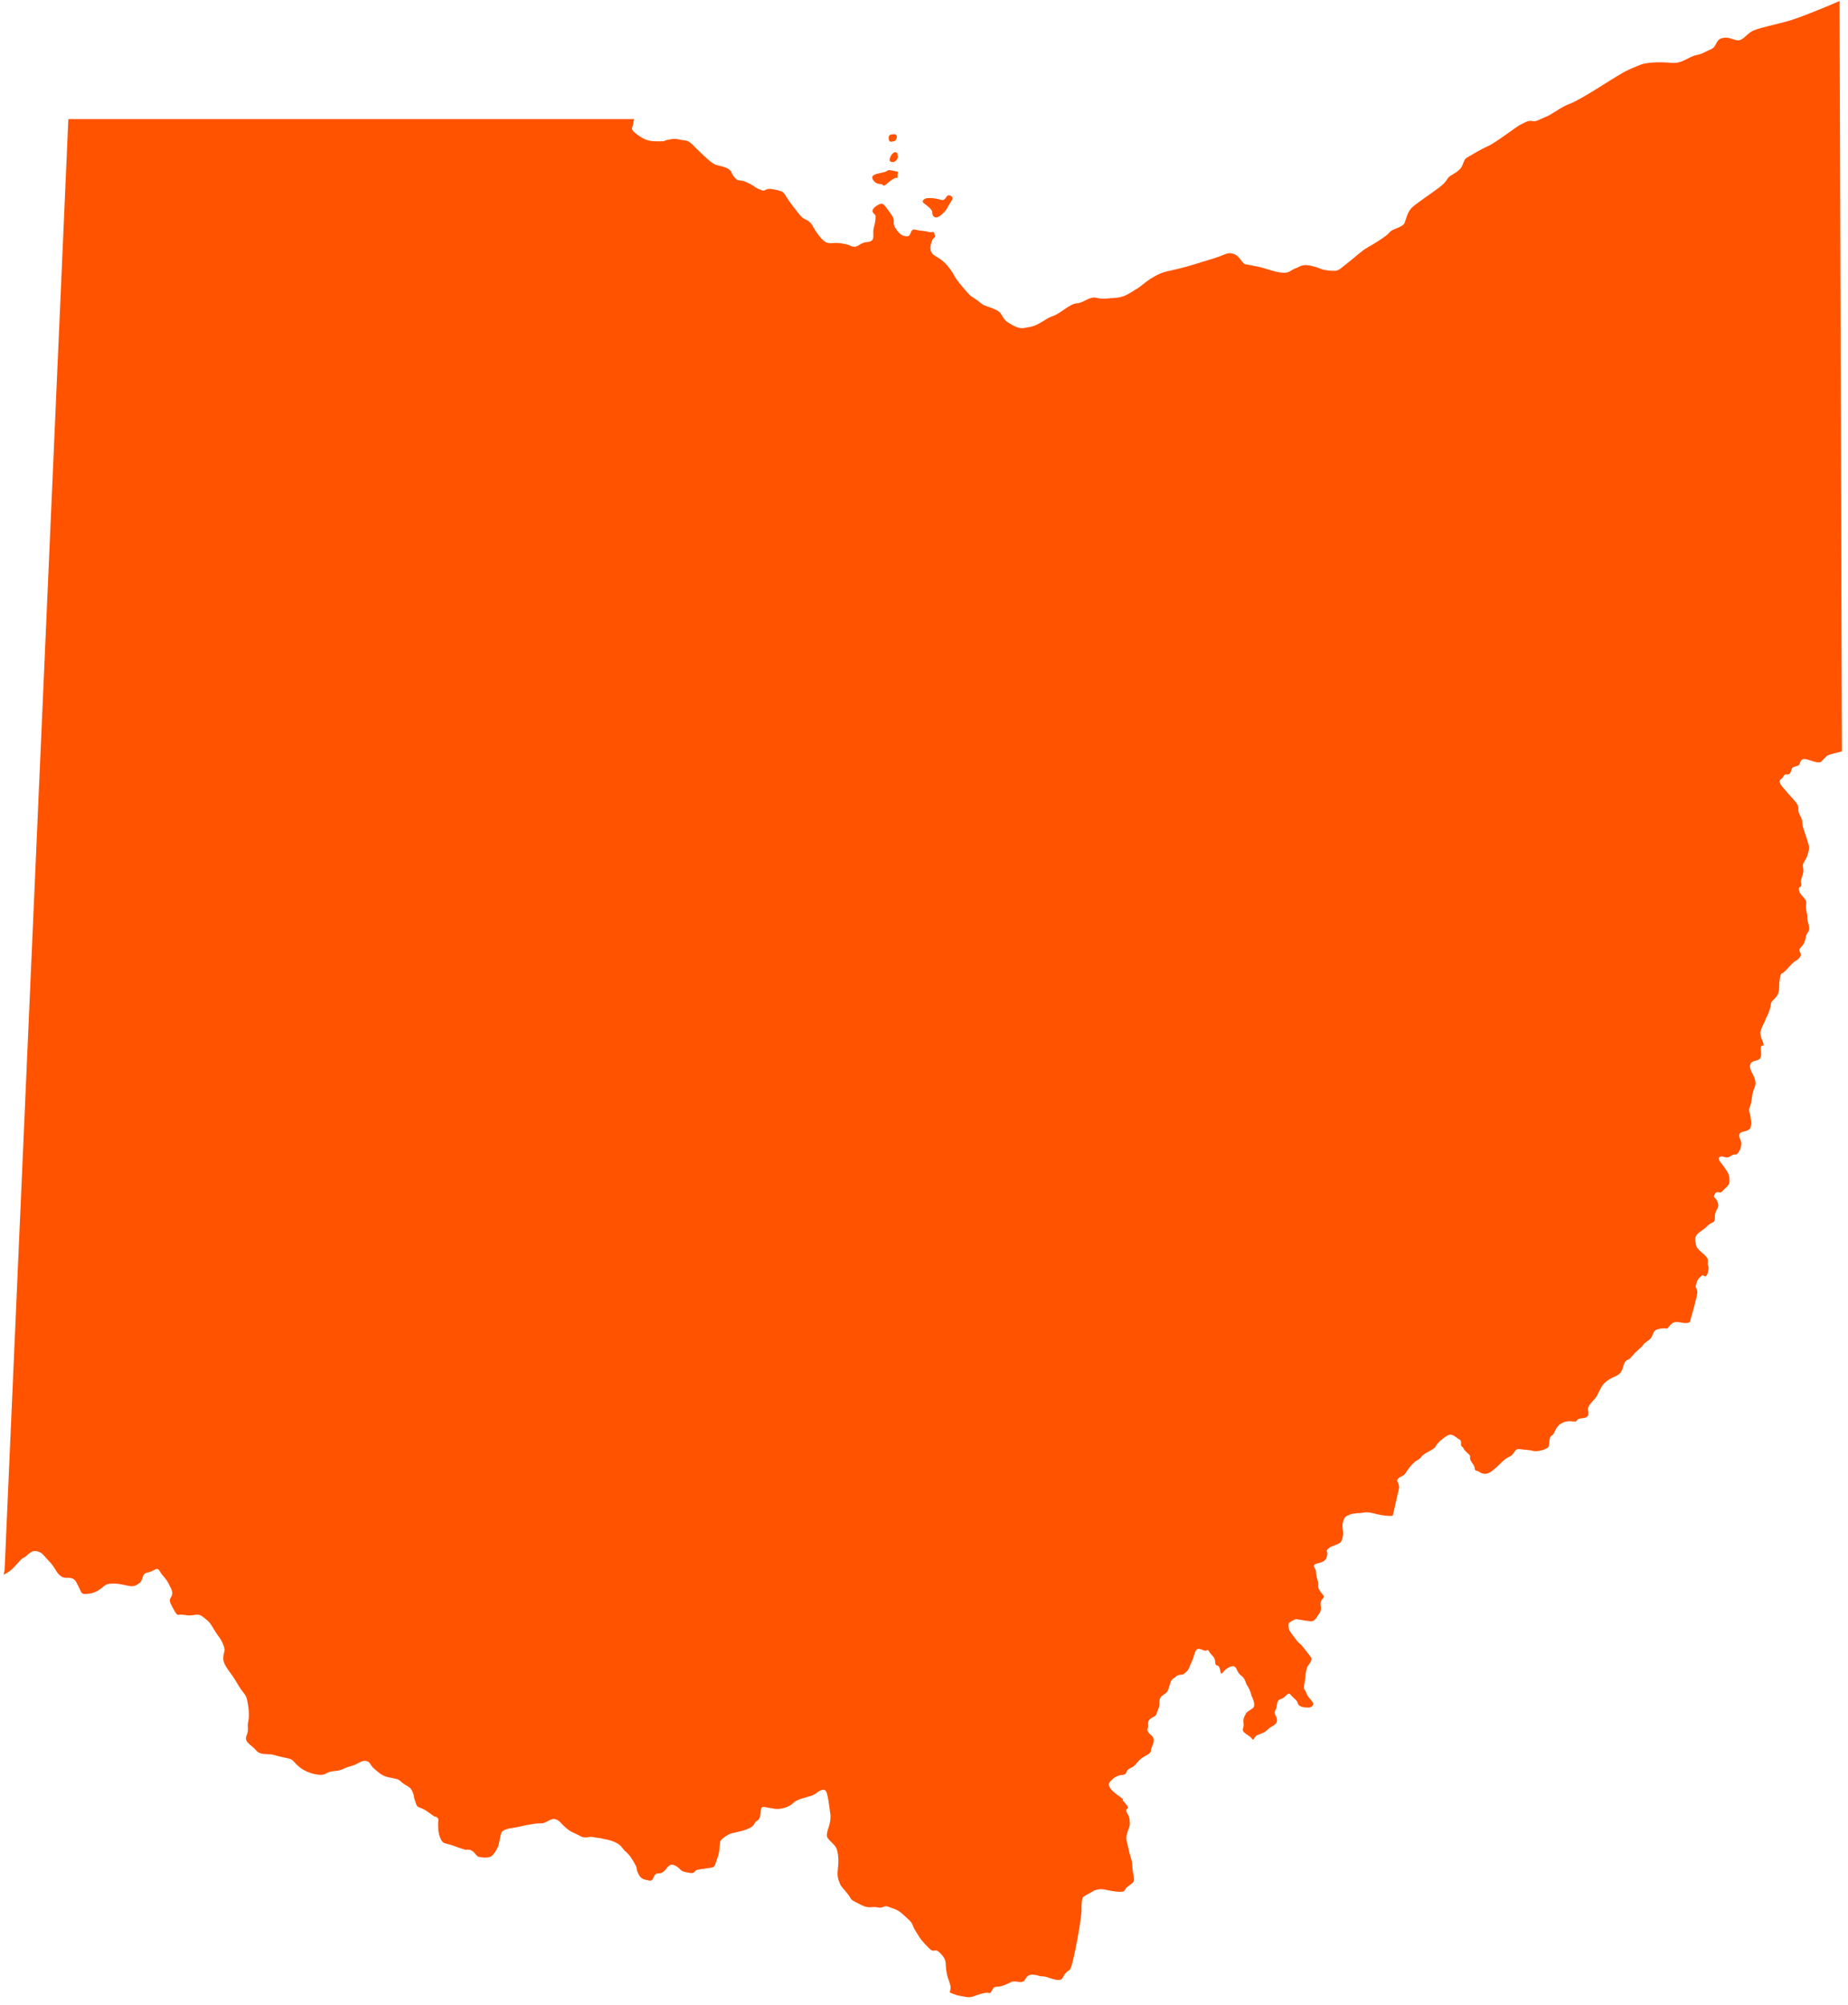 <?xml version="1.0" encoding="UTF-8"?>
<svg xmlns="http://www.w3.org/2000/svg" width="153" height="166" viewBox="0 0 153 166" fill="none">
  <path d="M78.628 16.197C78.315 16.041 78.354 16.628 77.963 16.549C77.611 16.471 77.415 16.393 76.907 16.393C76.438 16.393 76.32 16.667 76.438 16.784C76.555 16.901 77.22 17.292 77.181 17.605C77.181 17.957 77.494 18.192 77.963 17.762C78.432 17.332 78.354 17.292 78.628 16.862C78.901 16.432 78.98 16.354 78.628 16.158V16.197Z" fill="#FF5300"></path>
  <path d="M74.287 14.555C74.365 14.164 74.483 14.242 73.896 14.125C73.309 14.007 73.661 14.164 73.075 14.281C72.527 14.398 72.019 14.477 72.293 14.907C72.606 15.376 72.997 15.141 73.114 15.337C73.231 15.493 73.505 15.063 73.935 14.829C74.326 14.555 74.248 14.946 74.326 14.555H74.287Z" fill="#FF5300"></path>
  <path d="M74.327 12.756C74.131 12.404 73.818 12.716 73.701 13.029C73.584 13.342 73.701 13.381 73.857 13.42C74.053 13.46 74.483 13.147 74.287 12.795L74.327 12.756Z" fill="#FF5300"></path>
  <path d="M74.053 11.113C73.701 11.113 73.544 11.152 73.584 11.504C73.584 11.856 73.936 11.7 74.092 11.66C74.248 11.582 74.366 11.113 74.053 11.113Z" fill="#FF5300"></path>
  <path d="M0.302 130.363C0.302 130.363 0.419 130.285 0.497 130.245C1.162 129.933 1.592 129.111 1.944 128.955C2.257 128.837 2.531 128.29 3.039 128.407C3.547 128.525 3.547 128.72 4.095 129.268C4.603 129.815 4.642 130.167 4.994 130.441C5.346 130.715 5.581 130.558 5.894 130.637C6.246 130.715 6.324 130.989 6.519 131.38C6.754 131.771 6.637 132.045 7.341 131.927C8.044 131.849 8.396 131.458 8.709 131.223C9.061 130.989 9.882 131.106 10.391 131.223C10.899 131.341 11.095 131.38 11.525 131.067C11.916 130.754 11.681 130.285 12.229 130.167C12.776 130.089 12.972 129.62 13.245 130.089C13.48 130.519 13.714 130.558 14.066 131.301C14.457 132.005 14.145 132.162 14.066 132.397C14.027 132.631 14.184 132.866 14.457 133.374C14.77 133.883 14.653 133.57 15.318 133.687C15.983 133.844 16.335 133.453 16.804 133.844C17.273 134.235 17.312 134.196 17.703 134.861C18.094 135.526 18.251 135.565 18.485 136.151C18.72 136.738 18.485 136.66 18.485 137.285C18.485 137.911 19.15 138.459 19.619 139.319C20.128 140.219 20.323 140.18 20.441 140.649C20.558 141.118 20.675 141.979 20.558 142.487C20.441 142.996 20.636 143.152 20.401 143.7C20.206 144.247 20.832 144.443 21.183 144.873C21.535 145.342 22.278 145.147 22.63 145.264C23.021 145.381 23.569 145.499 23.921 145.577C24.312 145.655 24.273 145.89 24.898 146.359C25.524 146.829 26.58 147.063 26.971 146.829C27.323 146.594 27.675 146.633 28.066 146.555C28.418 146.477 28.574 146.32 29.044 146.203C29.552 146.085 29.943 145.694 30.295 145.773C30.686 145.851 30.608 146.085 30.96 146.398C31.351 146.711 31.585 147.024 32.25 147.141C32.954 147.298 32.915 147.22 33.306 147.572C33.658 147.885 33.971 147.845 34.166 148.354C34.362 148.823 34.166 148.549 34.401 149.175C34.557 149.801 34.714 149.449 35.496 150.036C36.317 150.661 35.887 150.231 36.16 150.427C36.395 150.622 36.239 150.622 36.278 151.248C36.278 151.835 36.512 152.382 36.669 152.5C36.864 152.656 36.904 152.539 37.92 152.93C38.937 153.282 38.428 153.047 38.859 153.125C39.289 153.204 39.406 153.673 39.641 153.712C39.875 153.751 40.227 153.829 40.579 153.712C40.892 153.595 41.205 152.969 41.283 152.734C41.322 152.5 41.401 152.148 41.479 151.796C41.557 151.444 42.104 151.365 42.613 151.287C43.121 151.209 43.434 151.092 43.786 151.053C44.138 150.974 44.49 150.935 44.842 150.935C45.194 150.935 45.585 150.505 45.937 150.583C46.328 150.661 46.406 150.935 46.836 151.287C47.266 151.678 47.462 151.678 47.97 151.952C48.478 152.265 48.713 151.991 49.065 152.069C49.456 152.148 49.73 152.148 49.964 152.226C50.199 152.265 51.138 152.421 51.489 152.93C51.88 153.438 51.959 153.282 52.428 154.064C52.897 154.846 52.584 154.533 52.819 155.042C53.054 155.55 53.21 155.55 53.718 155.668C54.227 155.785 53.992 155.081 54.5 155.081C55.048 155.081 55.126 154.612 55.439 154.416C55.713 154.221 56.143 154.573 56.299 154.729C56.456 154.925 56.651 154.964 57.12 155.042C57.59 155.12 57.433 154.807 57.824 154.768C58.215 154.69 58.411 154.69 58.841 154.612C59.271 154.573 59.193 154.299 59.389 153.829C59.584 153.36 59.584 152.656 59.623 152.461C59.662 152.265 60.249 151.835 60.601 151.757C60.953 151.678 61.774 151.522 62.204 151.248C62.595 150.974 62.36 150.896 62.712 150.701C63.025 150.505 62.947 149.918 63.025 149.684C63.142 149.449 63.612 149.684 63.886 149.684C64.198 149.762 64.511 149.801 65.098 149.605C65.684 149.371 65.567 149.253 65.958 149.058C66.349 148.823 67.131 148.745 67.483 148.51C67.835 148.237 68.187 148.002 68.383 148.276C68.539 148.549 68.617 149.253 68.734 150.075C68.852 150.896 68.5 151.366 68.461 151.835C68.382 152.304 69.086 152.539 69.282 153.086C69.438 153.634 69.438 154.103 69.36 154.807C69.282 155.55 69.516 155.785 69.556 155.981C69.634 156.176 70.142 156.685 70.338 156.997C70.533 157.349 70.494 157.271 71.237 157.662C71.98 158.053 72.097 157.78 72.684 157.897C73.231 158.014 73.075 157.623 73.701 157.897C74.365 158.132 74.444 158.171 75.069 158.757C75.695 159.305 75.421 159.266 75.852 159.931C76.243 160.596 76.438 160.791 76.907 161.261C77.377 161.769 77.377 161.143 77.885 161.73C78.432 162.278 78.237 162.512 78.354 163.177C78.472 163.842 78.511 163.764 78.628 164.155C78.745 164.507 78.706 164.624 78.628 164.937C78.745 164.976 79.136 165.172 79.449 165.211C79.918 165.289 80.231 165.406 80.622 165.25C81.052 165.093 81.6 164.898 81.874 164.976C82.147 165.054 82.108 164.429 82.499 164.468C82.89 164.468 83.32 164.272 83.711 164.077C84.103 163.881 84.65 164.311 84.885 163.842C85.119 163.373 85.51 163.451 85.706 163.49C85.901 163.49 85.98 163.607 86.371 163.607C86.762 163.607 87.739 164.194 87.974 163.725C88.208 163.294 88.287 163.255 88.561 163.06C88.834 162.864 89.538 158.797 89.538 158.21C89.538 157.623 89.538 157.115 89.734 156.997C89.968 156.841 90.203 156.724 90.477 156.567C90.75 156.372 91.219 156.372 91.415 156.411C91.611 156.45 92.275 156.606 92.745 156.606C93.253 156.606 93.018 156.411 93.409 156.137C93.8 155.863 93.918 155.785 93.879 155.511C93.879 155.198 93.8 155.198 93.761 154.69C93.722 154.181 93.761 154.26 93.605 153.712C93.448 153.204 93.487 153.282 93.37 152.773C93.214 152.226 93.214 152.03 93.37 151.6C93.527 151.131 93.566 151.131 93.527 150.701C93.488 150.231 93.331 150.231 93.253 149.918C93.175 149.605 93.683 149.84 93.136 149.253C92.627 148.667 93.409 149.254 92.627 148.667C91.845 148.119 91.728 147.806 91.845 147.572C92.002 147.376 92.158 147.181 92.51 147.024C92.823 146.868 93.136 147.024 93.253 146.711C93.37 146.359 93.683 146.398 93.957 146.125C94.191 145.851 94.348 145.655 94.582 145.499C94.817 145.342 95.286 145.186 95.286 144.912C95.286 144.599 95.795 144.052 95.326 143.661C94.856 143.27 95.013 143.152 95.052 142.957C95.052 142.761 94.934 142.409 95.404 142.174C95.834 141.979 95.716 141.861 95.912 141.431C96.108 141.04 95.834 140.649 96.225 140.375C96.616 140.101 96.655 140.101 96.811 139.593C96.968 139.124 96.89 139.124 97.32 138.811C97.711 138.498 97.789 138.772 98.102 138.498C98.415 138.224 98.376 138.224 98.61 137.676C98.884 137.168 98.884 136.621 99.158 136.503C99.392 136.425 99.744 136.738 99.901 136.621C100.057 136.503 99.979 136.621 100.37 137.051C100.8 137.481 100.448 137.833 100.8 137.872C101.113 137.95 100.957 138.811 101.23 138.459C101.504 138.068 102.091 137.794 102.247 137.989C102.443 138.146 102.403 138.459 102.794 138.733C103.146 139.006 103.068 139.28 103.303 139.593C103.498 139.906 103.576 140.219 103.616 140.375C103.694 140.532 103.968 141.118 103.772 141.353C103.577 141.549 103.225 141.666 103.146 141.861C103.068 142.057 102.912 142.174 102.951 142.605C103.029 143.035 102.794 143.113 102.951 143.348C103.146 143.582 103.498 143.7 103.655 143.934C103.811 144.169 103.811 143.778 104.046 143.661C104.241 143.543 104.632 143.504 104.984 143.152C105.297 142.839 105.688 142.839 105.727 142.409C105.727 141.979 105.375 141.901 105.61 141.549C105.805 141.197 105.61 140.766 106.04 140.649C106.47 140.532 106.627 139.984 106.861 140.297C107.096 140.61 107.37 140.688 107.448 141.001C107.526 141.314 107.995 141.353 108.308 141.353C108.582 141.353 108.856 141.157 108.66 140.884C108.465 140.61 108.23 140.414 108.152 140.141C108.073 139.867 107.878 139.945 107.995 139.358C108.113 138.772 108.074 138.185 108.308 137.872C108.504 137.598 108.699 137.364 108.465 137.09C108.308 136.881 108.126 136.647 107.917 136.386C107.604 135.956 107.643 136.19 107.331 135.76C107.018 135.33 106.705 135.017 106.705 134.782C106.705 134.587 106.548 134.391 106.939 134.196C107.331 133.961 107.252 134.039 107.839 134.117C108.425 134.196 108.582 134.274 108.817 134.117C109.051 133.922 108.973 133.883 109.247 133.531C109.52 133.14 109.208 132.827 109.403 132.475C109.638 132.123 109.755 132.279 109.325 131.771C108.973 131.262 109.208 131.223 109.09 130.832C108.973 130.48 108.973 130.206 108.934 130.011C108.895 129.815 108.66 129.62 108.856 129.502C109.012 129.385 109.716 129.385 109.833 128.916C109.99 128.446 109.716 128.407 109.95 128.212C110.185 128.016 110.263 128.016 110.654 127.86C111.045 127.703 111.046 127.664 111.163 127.234C111.28 126.804 111.085 126.53 111.163 126.1C111.28 125.669 111.319 125.552 111.632 125.435C111.945 125.278 112.14 125.278 112.727 125.239C113.274 125.122 113.548 125.239 114.057 125.357C114.565 125.474 115.034 125.513 115.308 125.474C115.308 125.474 115.699 123.792 115.816 123.245C115.933 122.736 115.386 122.58 115.934 122.267C116.481 121.993 116.207 122.071 116.755 121.406C117.302 120.741 117.38 120.976 117.654 120.624C117.928 120.233 118.71 120.037 118.866 119.724C119.023 119.412 119.453 119.06 119.844 118.825C120.235 118.629 120.47 118.942 120.782 119.138C121.134 119.294 120.822 119.646 121.056 119.764C121.252 119.92 121.056 119.881 121.486 120.272C121.956 120.663 121.486 120.546 121.877 121.093C122.268 121.602 121.956 121.68 122.268 121.758C122.581 121.837 122.386 121.876 122.816 121.993C123.246 122.071 123.598 121.719 123.911 121.445C124.224 121.172 124.576 120.741 124.967 120.585C125.397 120.429 125.358 119.881 125.827 119.959C126.296 120.037 126.531 119.998 126.961 120.116C127.352 120.194 128.056 119.959 128.173 119.803C128.33 119.646 128.173 119.021 128.486 118.825C128.799 118.629 128.682 118.16 129.307 117.808C129.972 117.456 130.48 117.847 130.559 117.573C130.676 117.3 131.419 117.534 131.497 117.104C131.575 116.752 131.262 116.635 131.771 116.087C132.279 115.579 132.24 115.422 132.514 114.953C132.709 114.523 133.1 114.21 133.648 113.975C134.195 113.74 134.273 113.545 134.43 112.997C134.586 112.45 134.821 112.685 135.056 112.333C135.329 112.02 135.408 111.941 135.799 111.589C136.15 111.277 135.955 111.316 136.463 110.964C136.972 110.651 136.698 110.181 137.285 110.025C137.91 109.869 137.988 110.064 138.106 109.908C138.262 109.751 138.379 109.438 138.81 109.438C139.201 109.438 139.592 109.634 139.904 109.438C139.904 109.438 140.53 107.287 140.53 106.974C140.53 106.622 140.296 106.661 140.452 106.231C140.569 105.762 140.804 105.723 140.921 105.566C140.999 105.449 141.195 105.957 141.39 105.371C141.547 104.745 141.39 104.901 141.39 104.588C141.39 104.236 141.469 104.315 141.234 104.002C140.96 103.689 140.452 103.415 140.413 103.024C140.335 102.594 140.296 102.359 140.608 102.085C140.921 101.812 141.039 101.812 141.39 101.46C141.703 101.108 142.016 101.342 141.977 100.717C141.977 100.091 142.407 100.052 142.212 99.543C142.055 99.035 141.742 99.191 141.977 98.839C142.173 98.487 142.368 98.878 142.603 98.605C142.876 98.292 143.189 98.135 143.189 97.783C143.189 97.431 143.189 97.236 142.876 96.805C142.642 96.375 142.094 95.945 142.368 95.788C142.642 95.593 142.876 95.984 143.268 95.71C143.659 95.436 143.737 95.71 143.932 95.397C144.089 95.124 144.128 95.085 144.167 94.693C144.167 94.302 143.893 94.146 144.011 93.872C144.128 93.598 144.871 93.716 144.949 93.285C145.027 92.855 144.949 92.66 144.91 92.347C144.871 92.034 144.714 91.995 144.871 91.643C144.988 91.252 144.988 91.369 145.066 90.704C145.144 90.039 145.457 89.961 145.301 89.374C145.144 88.827 144.793 88.553 144.91 88.123C145.027 87.692 145.653 87.927 145.77 87.497C145.887 87.106 145.614 86.597 145.927 86.558C146.239 86.558 145.614 85.854 145.77 85.346C145.927 84.837 146.122 84.564 146.161 84.446C146.161 84.29 146.239 84.368 146.474 83.703C146.709 83.077 146.513 83.077 146.787 82.804C147.1 82.53 147.295 82.256 147.295 81.787C147.295 81.278 147.373 80.613 147.53 80.574C147.686 80.535 147.882 80.3 148.312 79.831C148.742 79.401 148.859 79.518 149.055 79.166C149.211 78.814 148.781 78.775 149.094 78.423C149.407 78.11 149.446 77.876 149.524 77.484C149.602 77.132 149.915 77.172 149.72 76.468C149.524 75.725 149.72 76.076 149.563 75.451C149.446 74.825 149.641 74.668 149.446 74.434C149.25 74.199 148.898 73.886 148.938 73.612C148.938 73.3 149.094 73.534 149.133 73.26C149.133 72.987 149.016 73.104 149.211 72.517C149.446 71.931 149.172 71.774 149.29 71.501C149.407 71.227 149.602 71.07 149.72 70.523C149.837 70.014 149.72 69.936 149.642 69.623C149.563 69.31 149.485 69.154 149.329 68.645C149.133 68.137 149.329 68.02 149.016 67.472C148.703 66.924 149.133 66.964 148.625 66.338C148.116 65.751 148.077 65.751 147.764 65.36C147.452 65.008 147.178 64.695 147.452 64.5C147.725 64.304 147.647 64.069 147.921 64.108C148.195 64.147 148.273 63.913 148.351 63.639C148.429 63.365 148.977 63.522 149.016 63.17C149.094 62.857 149.329 62.779 149.563 62.857C149.798 62.896 150.58 63.248 150.775 63.053C150.971 62.857 151.088 62.74 151.245 62.583C151.401 62.427 152.496 62.231 152.496 62.192L152.301 0.083C151.323 0.514 149.329 1.335 148.351 1.648C147.1 2.039 145.457 2.313 144.988 2.626C144.48 2.939 144.284 3.408 143.776 3.33C143.268 3.212 143.033 3.017 142.525 3.173C142.016 3.33 142.173 3.838 141.664 4.073C141.117 4.308 140.96 4.464 140.374 4.581C139.826 4.699 139.24 5.285 138.419 5.207C137.597 5.129 136.542 5.129 135.916 5.324C135.329 5.559 134.704 5.794 134.156 6.146C133.57 6.459 130.871 8.258 130.011 8.571C129.151 8.884 128.486 9.509 127.9 9.705C127.313 9.94 127.196 10.096 126.844 10.018C126.531 9.94 126.179 10.174 125.788 10.37C125.397 10.604 123.754 11.856 123.207 12.091C122.659 12.325 121.877 12.795 121.486 13.029C121.095 13.225 121.213 13.694 120.822 14.046C120.47 14.398 120 14.515 119.844 14.789C119.688 15.063 119.492 15.259 119.14 15.532C118.788 15.806 117.459 16.706 116.989 17.097C116.52 17.488 116.442 18.075 116.285 18.466C116.09 18.857 115.23 18.935 115.034 19.248C114.799 19.561 113.626 20.265 113.196 20.5C112.766 20.734 112.101 21.36 111.593 21.751C111.085 22.142 110.889 22.377 110.576 22.416C110.263 22.416 110.029 22.416 109.638 22.338C109.247 22.259 109.208 22.142 108.465 21.986C107.761 21.829 107.526 22.142 107.252 22.22C106.94 22.299 106.744 22.651 106.157 22.572C105.571 22.533 104.906 22.26 104.437 22.142C103.968 22.025 103.264 21.907 103.068 21.868C102.873 21.829 102.599 21.125 102.091 21.008C101.582 20.852 101.504 21.086 100.331 21.438C99.158 21.79 98.493 22.025 97.515 22.26C96.538 22.494 96.225 22.494 95.443 22.963C94.661 23.433 94.504 23.707 93.996 23.98C93.488 24.293 93.136 24.567 92.471 24.645C91.806 24.684 91.298 24.802 90.75 24.645C90.203 24.528 89.695 25.076 89.147 25.115C88.6 25.115 87.778 25.975 87.153 26.171C86.527 26.366 86.019 26.953 85.237 27.07C84.494 27.227 84.337 27.227 83.555 26.757C82.773 26.288 83.164 25.897 82.225 25.545C81.287 25.193 81.522 25.349 80.935 24.88C80.309 24.411 80.544 24.763 79.684 23.746C78.823 22.729 79.136 22.885 78.589 22.181C78.041 21.477 77.728 21.399 77.337 21.125C76.946 20.852 76.986 20.421 77.142 19.991C77.259 19.561 77.533 19.756 77.376 19.404C77.22 19.013 77.377 19.287 76.946 19.209C76.477 19.092 76.243 19.131 75.773 19.013C75.304 18.896 75.499 19.6 75.069 19.561C74.639 19.561 74.365 19.248 74.092 18.818C73.857 18.348 74.17 18.309 73.818 17.801C73.466 17.292 73.153 16.823 72.997 16.862C72.801 16.862 72.332 17.136 72.254 17.371C72.137 17.645 72.528 17.723 72.489 17.918C72.489 18.114 72.489 18.348 72.332 18.896C72.215 19.404 72.528 19.952 71.863 20.03C71.159 20.069 71.12 20.46 70.69 20.421C70.26 20.382 70.612 20.304 69.673 20.148C68.734 19.991 68.578 20.421 67.913 19.639C67.248 18.857 67.327 18.505 66.818 18.231C66.349 17.997 66.466 18.114 65.606 17.019C64.746 15.884 65.098 15.884 64.12 15.689C63.143 15.493 63.533 15.963 62.908 15.689C62.282 15.415 62.712 15.532 61.93 15.141C61.148 14.75 61.266 15.141 60.835 14.711C60.444 14.281 60.679 14.046 59.897 13.812C59.115 13.577 59.232 13.773 58.255 12.873C57.316 12.012 57.16 11.66 56.69 11.621C56.221 11.582 56.026 11.426 55.439 11.543C54.813 11.66 55.204 11.7 54.579 11.7C53.992 11.7 53.562 11.7 52.936 11.269C52.35 10.839 52.233 10.761 52.389 10.409C52.467 10.213 52.389 10.174 52.506 9.861H5.659L0.38 129.972L0.302 130.363Z" fill="#FF5300"></path>
</svg>

